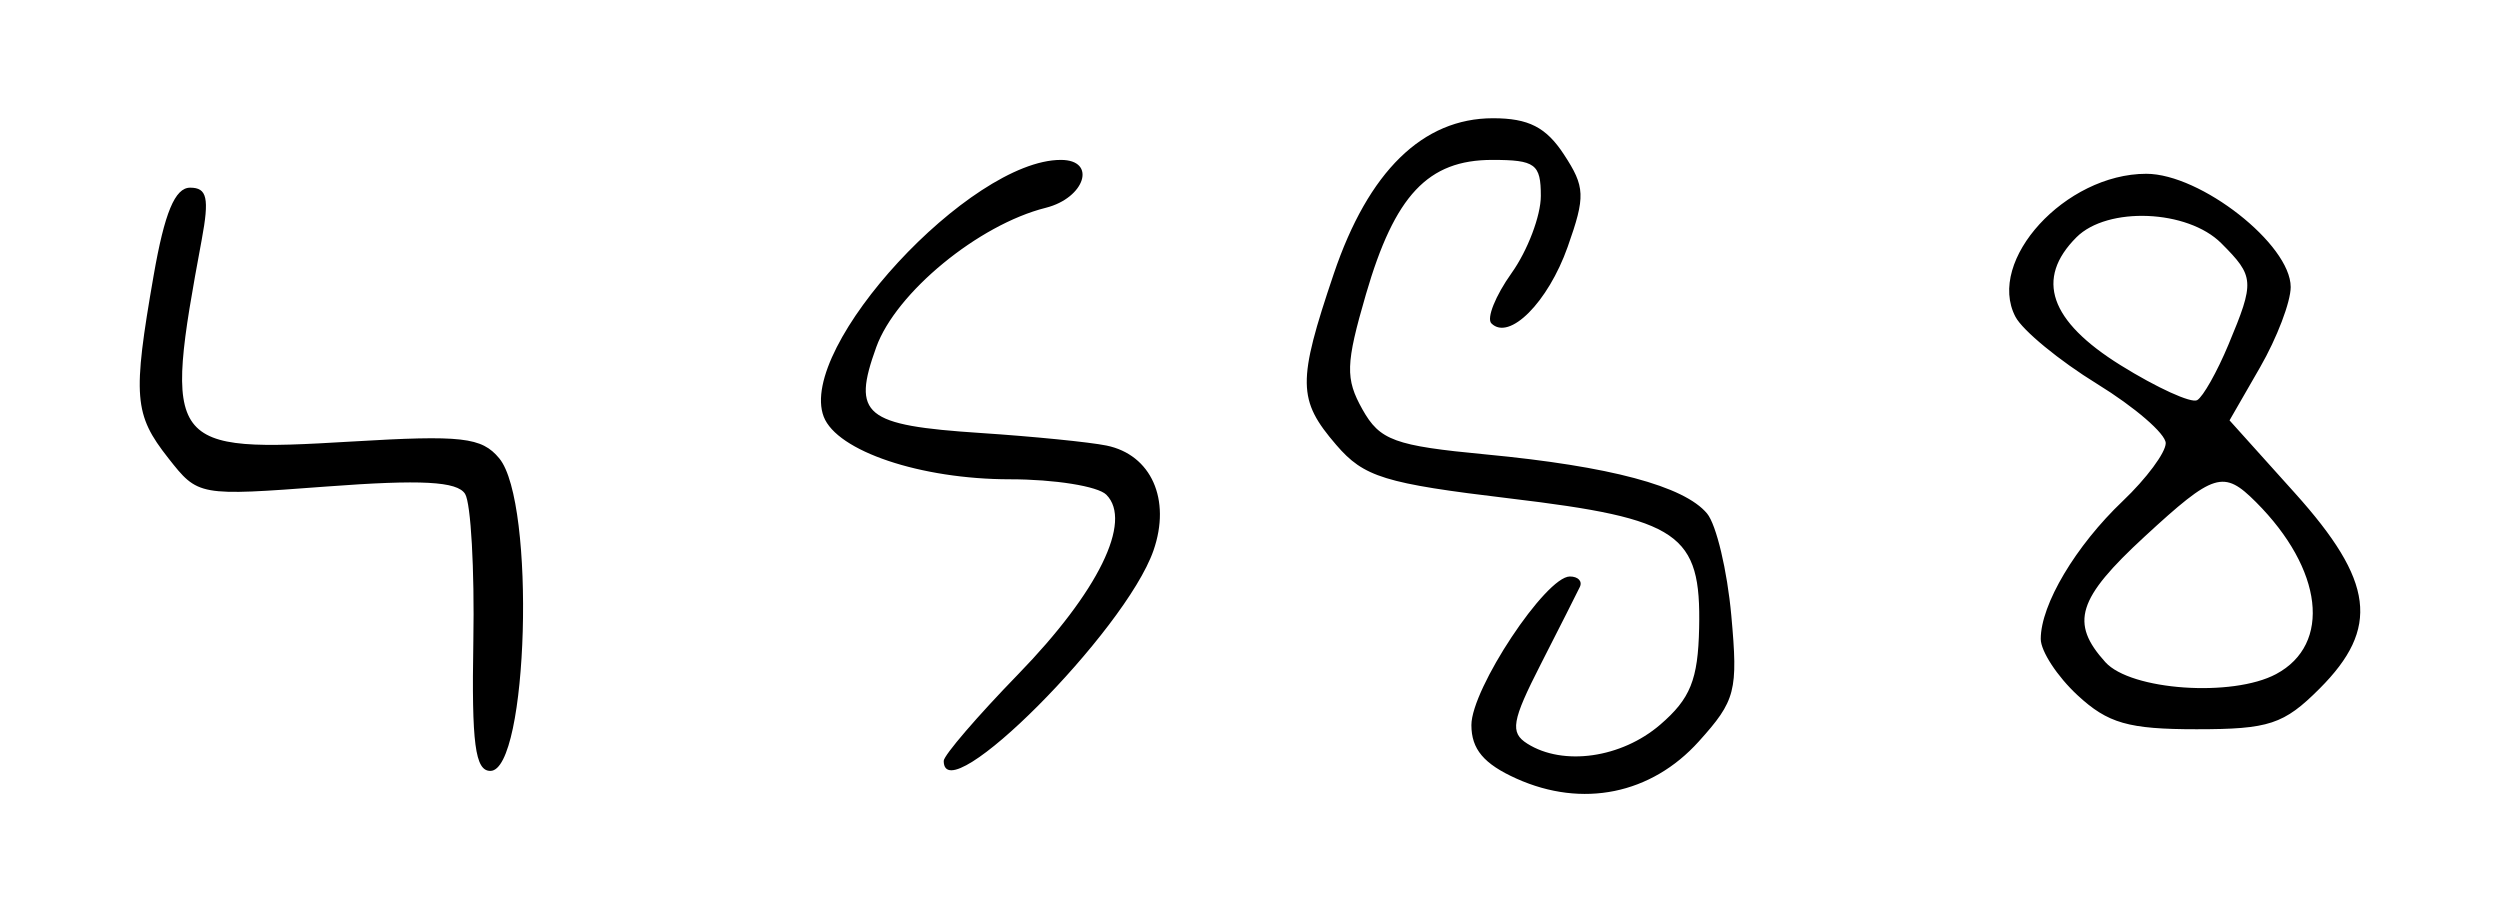 <?xml version="1.0" encoding="UTF-8" standalone="no"?>
<!-- Created with Inkscape (http://www.inkscape.org/) -->
<svg
   xmlns:dc="http://purl.org/dc/elements/1.1/"
   xmlns:cc="http://web.resource.org/cc/"
   xmlns:rdf="http://www.w3.org/1999/02/22-rdf-syntax-ns#"
   xmlns:svg="http://www.w3.org/2000/svg"
   xmlns="http://www.w3.org/2000/svg"
   xmlns:sodipodi="http://sodipodi.sourceforge.net/DTD/sodipodi-0.dtd"
   xmlns:inkscape="http://www.inkscape.org/namespaces/inkscape"
   width="370"
   height="135"
   id="svg2"
   inkscape:label="Pozadí"
   sodipodi:version="0.32"
   inkscape:version="0.45.1"
   version="1.0"
   sodipodi:docbase="D:\Documents and Settings\Martin Kozák\Plocha\Převody"
   sodipodi:docname="Evo8glyph.svg"
   inkscape:output_extension="org.inkscape.output.svg.inkscape">
  <defs
     id="defs3" />
  <sodipodi:namedview
     id="base"
     pagecolor="#ffffff"
     bordercolor="#666666"
     borderopacity="1.0"
     inkscape:pageopacity="0.0"
     inkscape:pageshadow="2"
     inkscape:zoom="1.370268"
     inkscape:cx="150.5089"
     inkscape:cy="248.29483"
     inkscape:document-units="px"
     inkscape:current-layer="layer1"
     inkscape:window-width="1244"
     inkscape:window-height="998"
     inkscape:window-x="32"
     inkscape:window-y="-4"
     height="135px"
     width="370px" />
  <g
     inkscape:label="Vrstva 1"
     inkscape:groupmode="layer"
     id="layer1"
     transform="translate(-196.801,-452.244)">
    <path
       style="fill:#000000"
       d="M 421.248,567.482 C 416.403,565.305 414.568,563.127 414.568,559.552 C 414.568,554.172 425.573,537.565 429.139,537.565 C 430.356,537.565 431.023,538.259 430.62,539.107 C 430.217,539.954 427.62,545.089 424.849,550.517 C 420.538,558.962 420.248,560.663 422.841,562.303 C 428.153,565.662 436.771,564.433 442.507,559.499 C 446.98,555.652 448.108,552.852 448.273,545.188 C 448.575,531.194 445.4,529.019 420.287,526.017 C 401.69,523.793 398.669,522.862 394.561,518.086 C 388.829,511.422 388.791,508.782 394.194,492.784 C 399.315,477.619 407.37,469.744 417.761,469.744 C 423.022,469.744 425.616,471.067 428.256,475.096 C 431.411,479.91 431.467,481.286 428.818,488.778 C 425.917,496.98 420.168,502.746 417.526,500.104 C 416.783,499.361 418.126,496.014 420.51,492.666 C 422.894,489.318 424.844,484.178 424.844,481.244 C 424.844,476.518 424.024,475.91 417.651,475.91 C 408.141,475.91 403.22,481.146 398.96,495.798 C 395.953,506.143 395.888,508.279 398.441,512.834 C 401.015,517.426 403.173,518.213 416.699,519.498 C 435.068,521.242 446.076,524.183 449.451,528.25 C 450.818,529.898 452.431,536.686 453.034,543.335 C 454.047,554.51 453.684,555.918 448.222,561.979 C 441.18,569.793 431.009,571.868 421.248,567.482 z M 266.856,547.1 C 267.041,536.52 266.492,526.731 265.637,525.346 C 264.485,523.483 259.155,523.199 245.109,524.252 C 226.153,525.673 226.132,525.67 221.704,520.039 C 216.628,513.587 216.417,510.951 219.537,493.033 C 221.159,483.718 222.696,480.02 224.944,480.02 C 227.457,480.02 227.799,481.56 226.655,487.727 C 220.94,518.527 221.458,519.225 248.803,517.594 C 265.178,516.617 268.092,516.947 270.69,520.077 C 276.11,526.608 274.981,566.338 269.375,566.338 C 267.117,566.338 266.59,562.313 266.856,547.1 z M 336.471,564.856 C 336.471,564.041 341.439,558.261 347.511,552.011 C 359.332,539.844 364.463,529.385 360.537,525.46 C 359.283,524.205 352.863,523.179 346.27,523.179 C 333.068,523.179 320.667,519.009 318.711,513.913 C 314.764,503.626 340.358,475.91 353.805,475.91 C 359.175,475.91 357.401,481.535 351.57,482.999 C 341.629,485.494 329.411,495.536 326.491,503.612 C 322.849,513.683 324.681,515.191 341.934,516.327 C 349.668,516.837 358.05,517.673 360.56,518.185 C 367.18,519.537 370.147,526.169 367.512,533.727 C 363.339,545.699 336.471,572.643 336.471,564.856 z M 504.269,555.133 C 501.278,552.361 498.831,548.615 498.831,546.81 C 498.831,541.714 504,533.026 510.978,526.391 C 514.47,523.071 517.328,519.22 517.328,517.833 C 517.328,516.446 512.759,512.5 507.175,509.064 C 501.59,505.628 496.151,501.156 495.086,499.125 C 490.727,490.81 502.482,477.965 514.45,477.965 C 522.498,477.965 535.824,488.415 535.824,494.726 C 535.824,496.928 533.788,502.269 531.298,506.594 L 526.772,514.458 L 536.436,525.206 C 548.176,538.264 549.052,545.205 540.093,554.165 C 534.803,559.454 532.628,560.172 521.896,560.172 C 511.806,560.172 508.77,559.304 504.269,555.133 z M 533.668,552.006 C 541.922,547.588 540.62,536.489 530.681,526.55 C 525.878,521.747 524.487,522.178 514.199,531.662 C 504.249,540.833 503.128,544.425 508.398,550.248 C 512.171,554.418 527.206,555.464 533.668,552.006 z M 526.607,503.263 C 530.52,493.898 530.468,493.161 525.548,488.241 C 520.563,483.255 508.708,482.768 504.116,487.36 C 497.972,493.504 500.128,499.753 510.648,506.296 C 516.017,509.635 521.118,511.962 521.983,511.467 C 522.848,510.972 524.929,507.28 526.607,503.263 z "
       id="path2363" />
  </g>
</svg>
